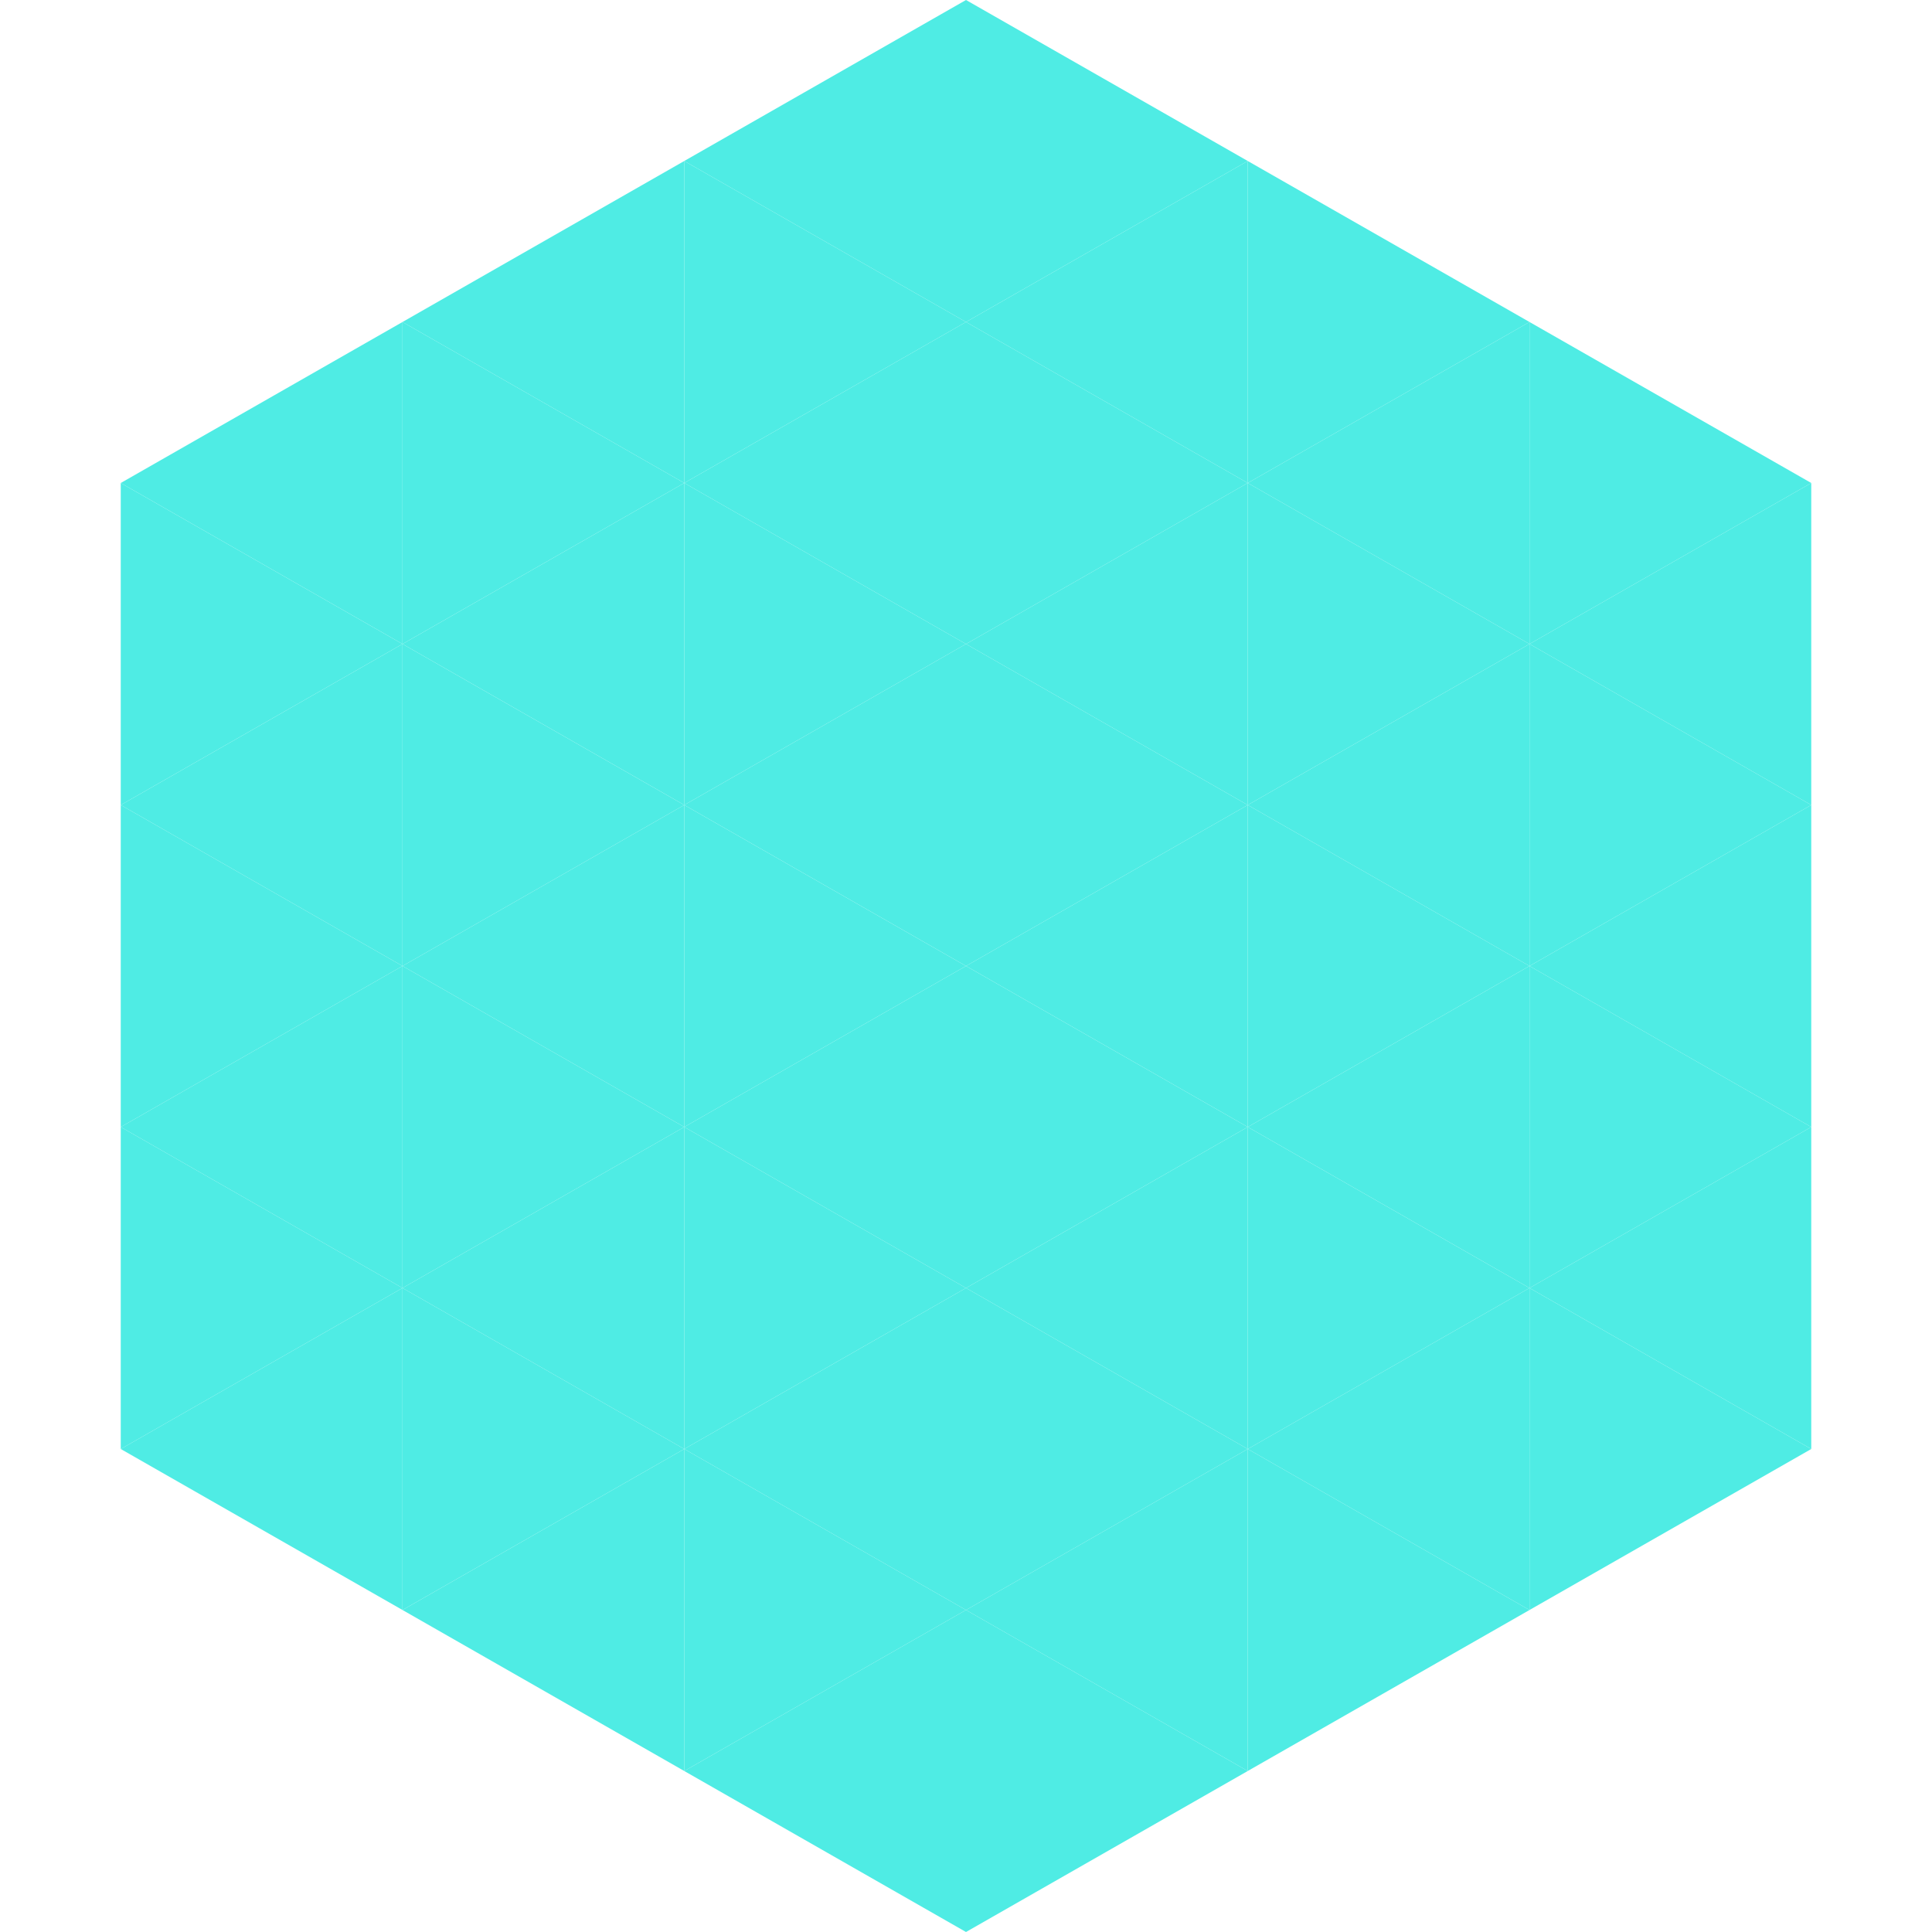 <?xml version="1.0"?>
<!-- Generated by SVGo -->
<svg width="240" height="240"
     xmlns="http://www.w3.org/2000/svg"
     xmlns:xlink="http://www.w3.org/1999/xlink">
<polygon points="50,40 15,60 50,80" style="fill:rgb(79,236,228)" />
<polygon points="190,40 225,60 190,80" style="fill:rgb(79,236,228)" />
<polygon points="15,60 50,80 15,100" style="fill:rgb(79,236,228)" />
<polygon points="225,60 190,80 225,100" style="fill:rgb(79,236,228)" />
<polygon points="50,80 15,100 50,120" style="fill:rgb(79,236,228)" />
<polygon points="190,80 225,100 190,120" style="fill:rgb(79,236,228)" />
<polygon points="15,100 50,120 15,140" style="fill:rgb(79,236,228)" />
<polygon points="225,100 190,120 225,140" style="fill:rgb(79,236,228)" />
<polygon points="50,120 15,140 50,160" style="fill:rgb(79,236,228)" />
<polygon points="190,120 225,140 190,160" style="fill:rgb(79,236,228)" />
<polygon points="15,140 50,160 15,180" style="fill:rgb(79,236,228)" />
<polygon points="225,140 190,160 225,180" style="fill:rgb(79,236,228)" />
<polygon points="50,160 15,180 50,200" style="fill:rgb(79,236,228)" />
<polygon points="190,160 225,180 190,200" style="fill:rgb(79,236,228)" />
<polygon points="15,180 50,200 15,220" style="fill:rgb(255,255,255); fill-opacity:0" />
<polygon points="225,180 190,200 225,220" style="fill:rgb(255,255,255); fill-opacity:0" />
<polygon points="50,0 85,20 50,40" style="fill:rgb(255,255,255); fill-opacity:0" />
<polygon points="190,0 155,20 190,40" style="fill:rgb(255,255,255); fill-opacity:0" />
<polygon points="85,20 50,40 85,60" style="fill:rgb(79,236,228)" />
<polygon points="155,20 190,40 155,60" style="fill:rgb(79,236,228)" />
<polygon points="50,40 85,60 50,80" style="fill:rgb(79,236,228)" />
<polygon points="190,40 155,60 190,80" style="fill:rgb(79,236,228)" />
<polygon points="85,60 50,80 85,100" style="fill:rgb(79,236,228)" />
<polygon points="155,60 190,80 155,100" style="fill:rgb(79,236,228)" />
<polygon points="50,80 85,100 50,120" style="fill:rgb(79,236,228)" />
<polygon points="190,80 155,100 190,120" style="fill:rgb(79,236,228)" />
<polygon points="85,100 50,120 85,140" style="fill:rgb(79,236,228)" />
<polygon points="155,100 190,120 155,140" style="fill:rgb(79,236,228)" />
<polygon points="50,120 85,140 50,160" style="fill:rgb(79,236,228)" />
<polygon points="190,120 155,140 190,160" style="fill:rgb(79,236,228)" />
<polygon points="85,140 50,160 85,180" style="fill:rgb(79,236,228)" />
<polygon points="155,140 190,160 155,180" style="fill:rgb(79,236,228)" />
<polygon points="50,160 85,180 50,200" style="fill:rgb(79,236,228)" />
<polygon points="190,160 155,180 190,200" style="fill:rgb(79,236,228)" />
<polygon points="85,180 50,200 85,220" style="fill:rgb(79,236,228)" />
<polygon points="155,180 190,200 155,220" style="fill:rgb(79,236,228)" />
<polygon points="120,0 85,20 120,40" style="fill:rgb(79,236,228)" />
<polygon points="120,0 155,20 120,40" style="fill:rgb(79,236,228)" />
<polygon points="85,20 120,40 85,60" style="fill:rgb(79,236,228)" />
<polygon points="155,20 120,40 155,60" style="fill:rgb(79,236,228)" />
<polygon points="120,40 85,60 120,80" style="fill:rgb(79,236,228)" />
<polygon points="120,40 155,60 120,80" style="fill:rgb(79,236,228)" />
<polygon points="85,60 120,80 85,100" style="fill:rgb(79,236,228)" />
<polygon points="155,60 120,80 155,100" style="fill:rgb(79,236,228)" />
<polygon points="120,80 85,100 120,120" style="fill:rgb(79,236,228)" />
<polygon points="120,80 155,100 120,120" style="fill:rgb(79,236,228)" />
<polygon points="85,100 120,120 85,140" style="fill:rgb(79,236,228)" />
<polygon points="155,100 120,120 155,140" style="fill:rgb(79,236,228)" />
<polygon points="120,120 85,140 120,160" style="fill:rgb(79,236,228)" />
<polygon points="120,120 155,140 120,160" style="fill:rgb(79,236,228)" />
<polygon points="85,140 120,160 85,180" style="fill:rgb(79,236,228)" />
<polygon points="155,140 120,160 155,180" style="fill:rgb(79,236,228)" />
<polygon points="120,160 85,180 120,200" style="fill:rgb(79,236,228)" />
<polygon points="120,160 155,180 120,200" style="fill:rgb(79,236,228)" />
<polygon points="85,180 120,200 85,220" style="fill:rgb(79,236,228)" />
<polygon points="155,180 120,200 155,220" style="fill:rgb(79,236,228)" />
<polygon points="120,200 85,220 120,240" style="fill:rgb(79,236,228)" />
<polygon points="120,200 155,220 120,240" style="fill:rgb(79,236,228)" />
<polygon points="85,220 120,240 85,260" style="fill:rgb(255,255,255); fill-opacity:0" />
<polygon points="155,220 120,240 155,260" style="fill:rgb(255,255,255); fill-opacity:0" />
</svg>
